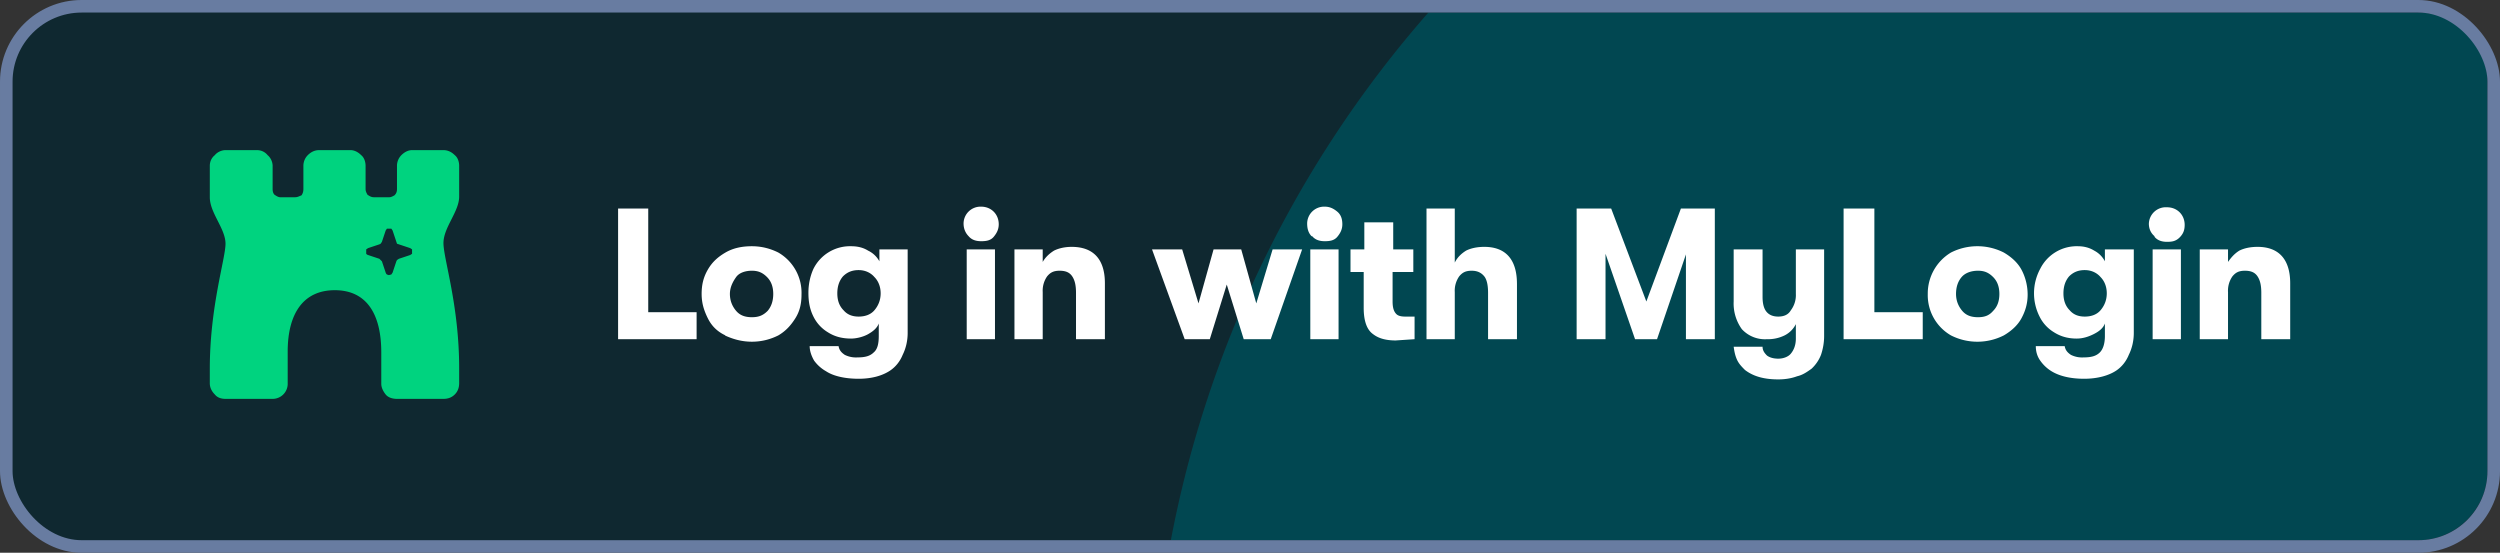 <svg xmlns="http://www.w3.org/2000/svg" aria-label="Log in with MyLogin" role="button" viewBox="0 0 398 88"><rect x="0" y="0" width="398" height="88" fill="#333333" stroke="none"/><title>Log in with MyLogin</title><desc>Log in with MyLogin button</desc><rect x="1" y="1" width="396" height="86" rx="12" ry="12" fill="#0f2830"/><path d="M396 75V13c0-6-5-11-11-11H227.4a177.5 177.5 0 0 0-41 84H385c6 0 11-5 11-11Z" fill="#014751"/><path d="M110.9 54H98.4V33.2h4.8v16.5h7.7V54Zm4.6-.6c-1.3-.6-2.2-1.5-2.8-2.7s-1-2.4-1-3.9.3-2.7 1-3.9 1.6-2 2.8-2.7 2.6-1 4.2-1 3 .4 4.2 1a7.4 7.4 0 0 1 3.7 6.7c0 1.5-.3 2.7-1 3.8s-1.5 2-2.7 2.7c-1.2.6-2.6 1-4.2 1s-3-.4-4.3-1Zm6.7-3.9c.6-.7.9-1.6.9-2.7s-.3-2-1-2.7-1.4-1-2.4-1-2 .3-2.5 1-1 1.6-1 2.7.4 2 1 2.7 1.4 1 2.5 1 1.8-.3 2.5-1Zm17.8-9.8h4.5V53c0 1.3-.3 2.5-.8 3.5-.4 1-1.1 1.9-2 2.5-1.2.8-2.9 1.3-5 1.3s-4-.4-5.2-1.2a6 6 0 0 1-1.9-1.7c-.4-.7-.7-1.5-.7-2.3h4.6c.1.6.4 1 1 1.4a4 4 0 0 0 2 .4c1.2 0 2-.2 2.6-.8.6-.5.8-1.4.8-2.6v-2c-.3.8-1 1.3-1.7 1.7s-1.8.7-2.7.7c-1.4 0-2.6-.3-3.7-1a6 6 0 0 1-2.3-2.5c-.6-1.2-.8-2.4-.8-3.8s.3-2.7.8-3.8a6.5 6.5 0 0 1 6-3.6c1 0 1.9.2 2.7.7a4 4 0 0 1 1.8 1.7v-2Zm-.8 9.7c.6-.7 1-1.6 1-2.7s-.4-2-1-2.6c-.6-.7-1.5-1.1-2.5-1.1s-1.8.3-2.5 1c-.6.7-.9 1.6-.9 2.7s.3 2 1 2.7c.6.7 1.4 1 2.4 1s1.9-.3 2.5-1Zm15-11.8c-.5-.5-.8-1.2-.8-2a2.7 2.7 0 0 1 2.8-2.7c.8 0 1.5.3 2 .8s.8 1.2.8 2-.3 1.4-.8 2-1.2.7-2 .7-1.5-.2-2-.8Zm4.3 16.4h-4.6V39.7h4.5V54Zm3 0V39.7h4.5v2c.4-.7 1-1.3 1.8-1.8.8-.4 1.8-.6 2.8-.6 3.5 0 5.3 2 5.3 5.8V54h-4.6v-7.4c0-1.2-.2-2-.6-2.6s-1-.9-2-.9-1.5.3-2 .9a4 4 0 0 0-.7 2.5V54h-4.5Zm31.2 0h-4.1l-5.2-14.3h4.8l2.6 8.6 2.4-8.6h4.4l2.4 8.6 2.6-8.6h4.7l-5 14.3H198l-2.7-8.7-2.7 8.7Zm16.1-16.4c-.5-.5-.7-1.2-.7-2a2.7 2.7 0 0 1 2.8-2.7c.8 0 1.4.3 2 .8s.8 1.2.8 2-.3 1.4-.8 2-1.2.7-2 .7-1.5-.2-2-.8Zm4.3 16.4h-4.5V39.7h4.5V54Zm12.1-3.6V54l-3 .2c-1.5 0-2.7-.3-3.6-1-1-.7-1.5-2.1-1.5-4.2v-5.7H215v-3.6h2.2v-4.3h4.6v4.3h3.2v3.6h-3.3V48c0 1 .2 1.6.6 2 .3.3.8.4 1.4.4h1.6Zm16.3-5.3V54h-4.6v-7.4c0-1.2-.2-2.1-.6-2.6s-1-.9-2-.9-1.5.3-2 .9a4 4 0 0 0-.7 2.5V54h-4.5V33.2h4.5v8.6c.4-.8 1-1.4 1.8-1.9.8-.4 1.8-.6 2.9-.6 3.4 0 5.2 2 5.2 5.9Zm14.1 8.9H251V33.2h5.5l5.6 14.8 5.5-14.8h5.4V54h-4.6V40.5L263.8 54h-3.5l-4.7-13.6V54Zm30.3-14.3h4.5v13.8c0 1.1-.2 2.1-.5 3a6 6 0 0 1-1.5 2.2c-.7.5-1.4 1-2.3 1.2-.8.3-1.8.5-3 .5-2.3 0-4-.5-5.3-1.5-.5-.5-1-1-1.3-1.7s-.4-1.3-.5-2h4.6c0 .6.3 1 .7 1.4.4.3 1 .5 1.8.5s1.6-.3 2-.8c.5-.6.8-1.4.8-2.4v-2.3a4 4 0 0 1-1.8 1.8 6 6 0 0 1-2.8.6 5 5 0 0 1-4-1.6A7 7 0 0 1 276 48v-8.3h4.6v7.6c0 1 .2 1.8.6 2.3s1 .8 1.9.8 1.6-.3 2-1a4 4 0 0 0 .8-2.6v-7ZM306 54h-12.5V33.2h4.9v16.5h7.7V54Zm4.6-.6a7.4 7.4 0 0 1-3.7-6.6 7.6 7.6 0 0 1 3.7-6.6 9.3 9.3 0 0 1 8.4 0c1.2.7 2.2 1.6 2.8 2.7s1 2.5 1 4-.4 2.7-1 3.8-1.6 2-2.8 2.7a9.3 9.3 0 0 1-8.4 0Zm6.7-3.9c.7-.7 1-1.6 1-2.7s-.3-2-1-2.7-1.4-1-2.4-1-2 .3-2.6 1-.9 1.6-.9 2.7.4 2 1 2.7 1.4 1 2.5 1 1.8-.3 2.4-1Zm17.8-9.8h4.6V53c0 1.3-.3 2.5-.8 3.5-.4 1-1.1 1.9-2 2.5-1.2.8-3 1.3-5.1 1.3s-3.9-.4-5.2-1.2a6 6 0 0 1-1.8-1.7c-.5-.7-.7-1.5-.7-2.3h4.6c.1.6.4 1 1 1.4a4 4 0 0 0 2 .4c1.2 0 2-.2 2.6-.8.5-.5.8-1.4.8-2.6v-2c-.3.8-1 1.3-1.8 1.7s-1.7.7-2.7.7c-1.3 0-2.5-.3-3.6-1a6 6 0 0 1-2.3-2.5 8.2 8.2 0 0 1 .1-7.6 6.5 6.5 0 0 1 6-3.6c.9 0 1.8.2 2.6.7a4 4 0 0 1 1.7 1.7v-2Zm-.7 9.7c.6-.7 1-1.6 1-2.7s-.4-2-1-2.6c-.6-.7-1.5-1.1-2.5-1.1s-1.8.3-2.5 1c-.6.7-.9 1.6-.9 2.7s.3 2 1 2.7c.6.7 1.4 1 2.4 1s1.9-.3 2.5-1Zm8.6-11.8c-.6-.5-.9-1.2-.9-2A2.7 2.7 0 0 1 345 33c.8 0 1.5.3 2 .8s.8 1.2.8 2-.2 1.4-.8 2-1.2.7-2 .7-1.5-.2-2-.8Zm4.2 16.4h-4.5V39.7h4.5V54Zm3 0V39.7h4.5v2c.5-.7 1-1.3 1.8-1.8.8-.4 1.8-.6 2.9-.6 3.4 0 5.2 2 5.2 5.8V54H360v-7.4c0-1.2-.2-2-.6-2.6s-1-.9-2-.9-1.5.3-2 .9a4 4 0 0 0-.7 2.5V54h-4.5Z" fill="#fff"/><path d="M73.1 26.4c0-.6-.2-1.3-.7-1.7-.5-.5-1.1-.8-1.8-.8h-5c-.6 0-1.2.3-1.7.8-.4.4-.7 1-.7 1.7v3.7c0 .4-.1.7-.4 1-.2.1-.5.3-.8.3h-2.5c-.4 0-.7-.2-1-.4-.1-.2-.3-.5-.3-.9v-3.7c0-.6-.2-1.3-.7-1.7-.5-.5-1.1-.8-1.7-.8h-5c-.7 0-1.3.3-1.8.8-.4.4-.7 1-.7 1.7v3.7c0 .4-.1.7-.3 1-.3.1-.6.3-1 .3h-2.4c-.3 0-.6-.2-.9-.4-.2-.2-.3-.5-.3-.9v-3.7c0-.6-.3-1.3-.8-1.7-.4-.5-1-.8-1.7-.8h-5c-.6 0-1.3.3-1.7.8-.5.4-.8 1-.8 1.7v5c0 2.5 2.5 5 2.5 7.4s-2.5 10-2.5 19.9V61c0 .7.3 1.3.8 1.8.4.5 1 .7 1.7.7h7.5a2.4 2.4 0 0 0 2.4-2.5v-5c0-6.1 2.5-9.8 7.5-9.8s7.4 3.7 7.4 9.9v5c0 .6.3 1.2.7 1.7s1.1.7 1.8.7h7.4c.7 0 1.3-.2 1.8-.7s.7-1.1.7-1.8v-2.4c0-10-2.5-17.4-2.5-19.9s2.5-5 2.5-7.4v-5Zm-7.8 14.2-1.8.6-.3.2-.1.2-.6 1.8-.2.3-.4.1-.3-.1a.6.6 0 0 1-.2-.3l-.6-1.8-.2-.2-.2-.2-1.8-.6a.6.6 0 0 1-.3-.2v-.7l.3-.2 1.8-.6.2-.1.2-.3.6-1.8.2-.3h.7l.2.3.6 1.8.1.3.3.1 1.8.6.3.2v.7l-.3.2Z" fill="#00d37f" fill-rule="evenodd"/><rect x="1" y="1" width="396" height="86" rx="12" ry="12" fill="none" stroke="#687ca1" stroke-width="2"/></svg>